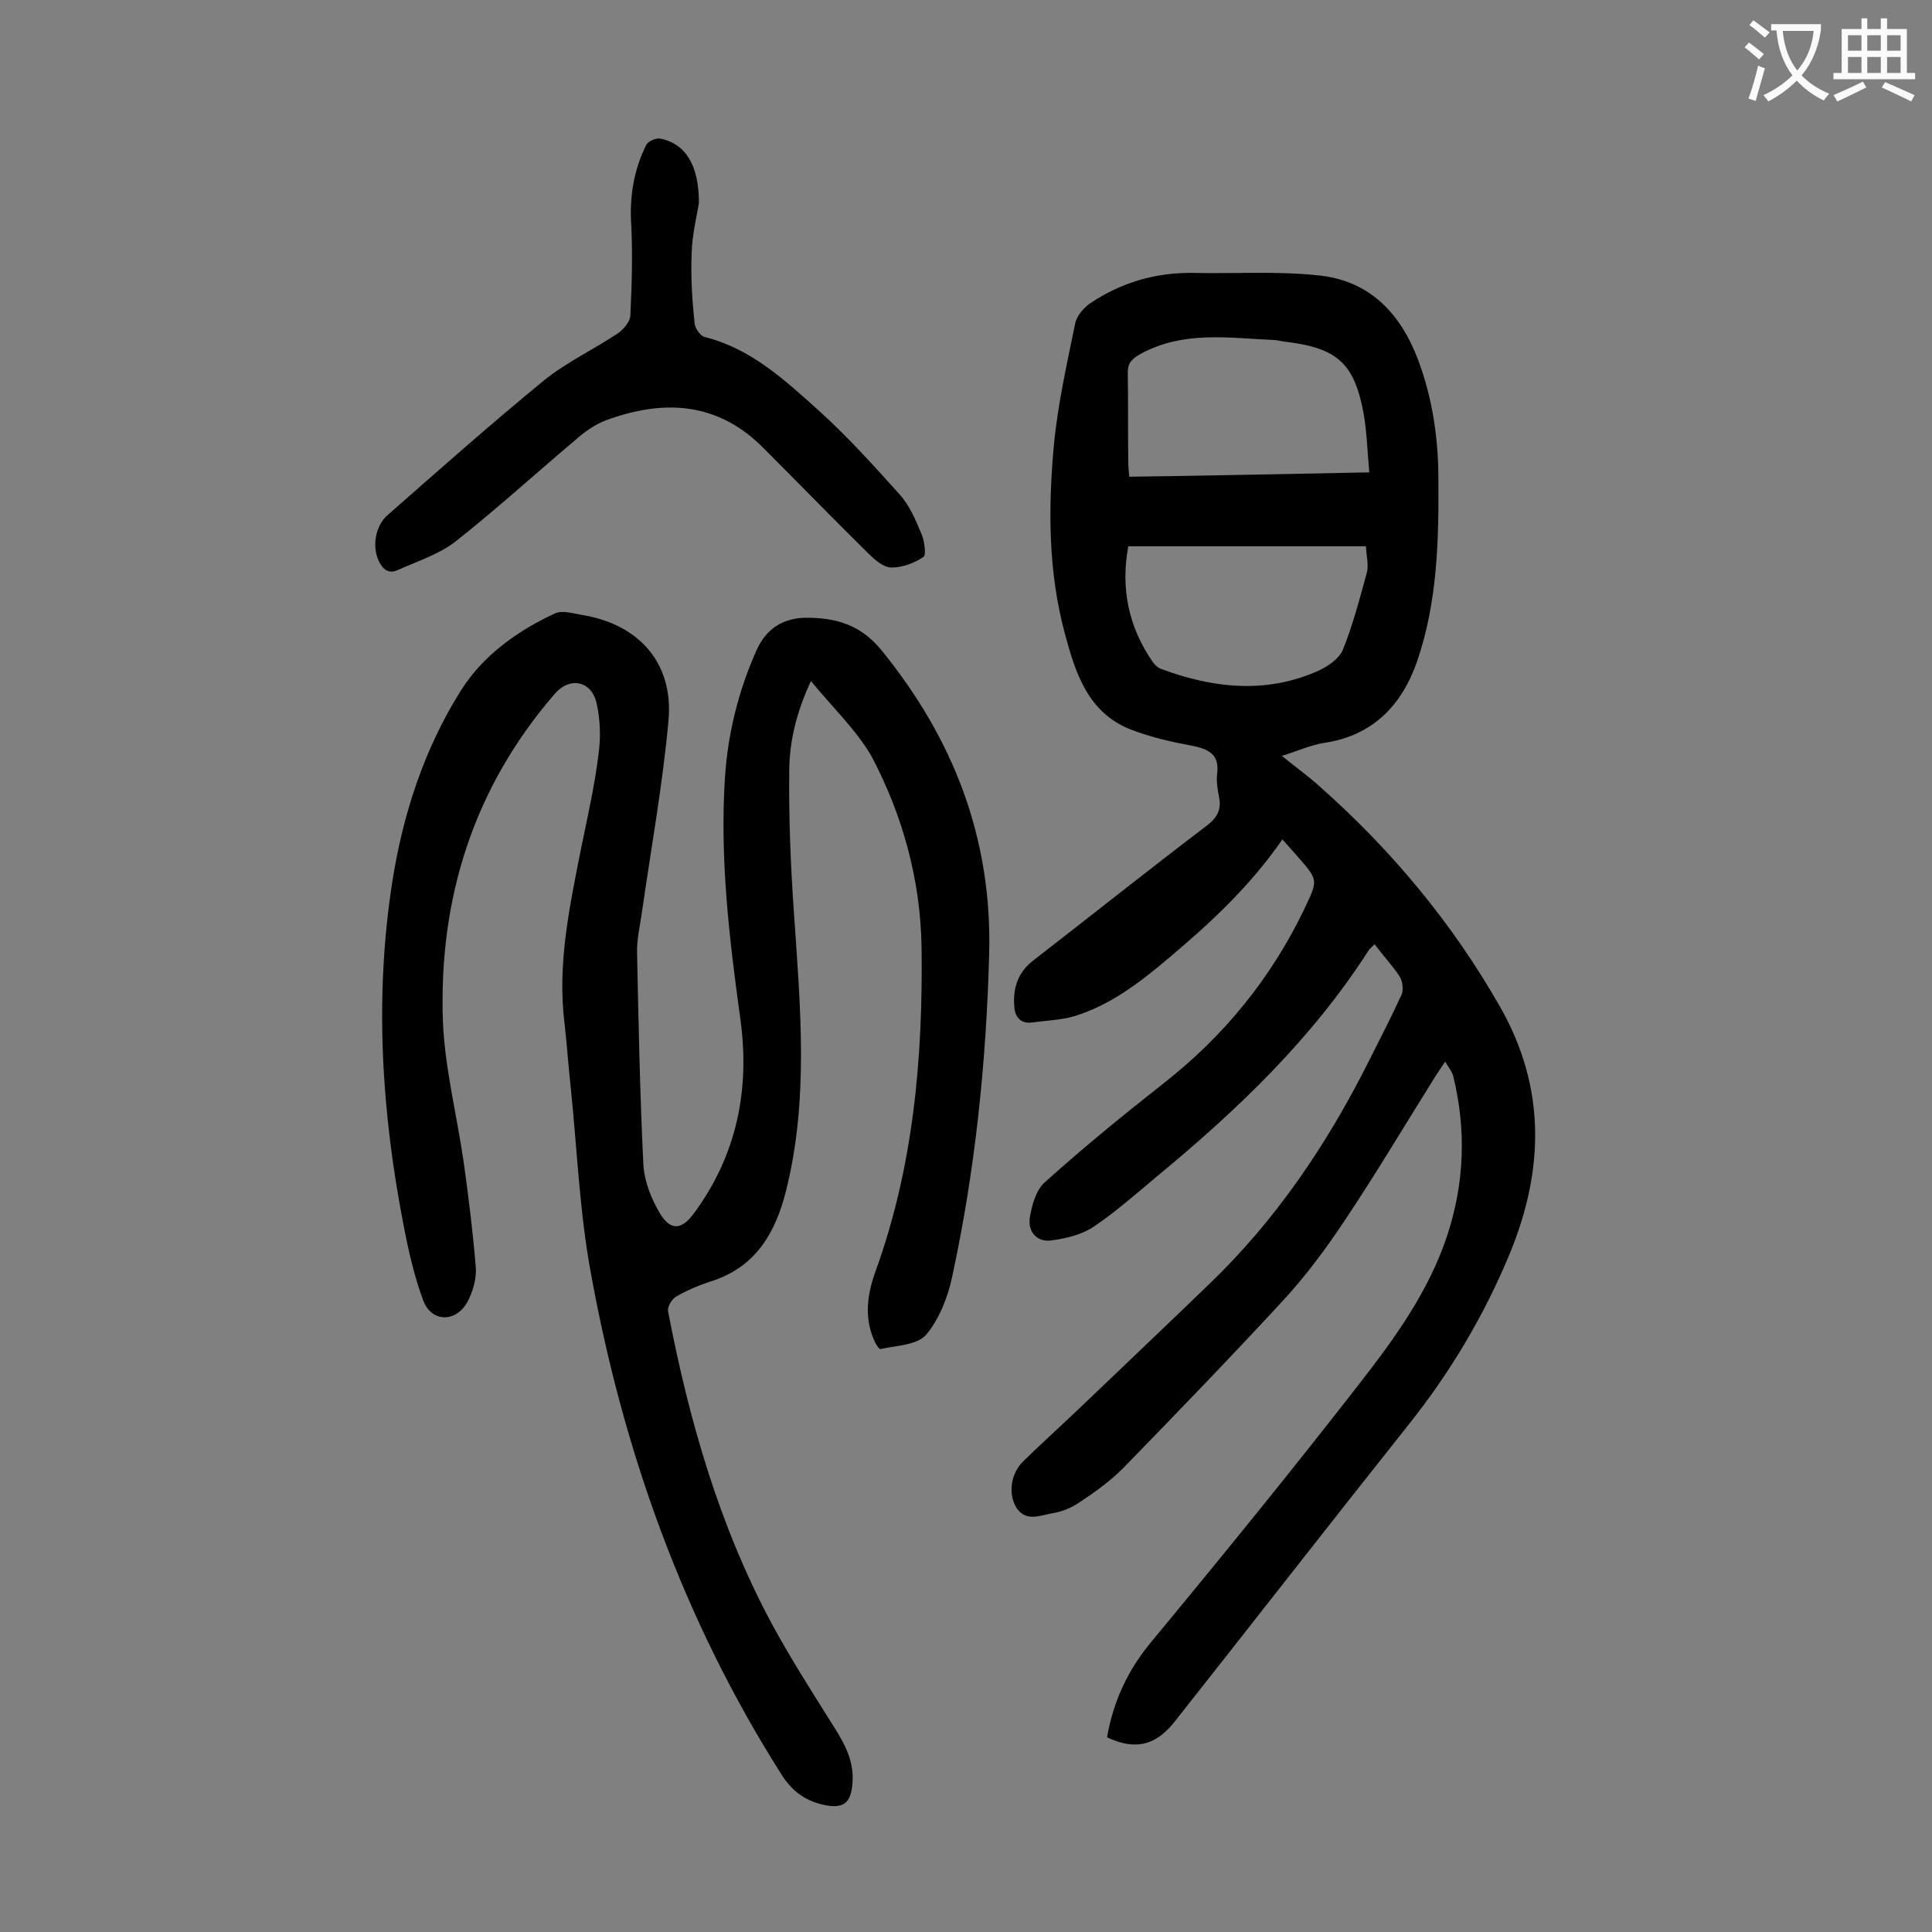 <svg enable-background="new 0 0 400 400" viewBox="0 0 400 400" xmlns="http://www.w3.org/2000/svg"><rect x="0" y="0" width="400" height="400" fill="#808080" stroke="none"/><g fill="#000001"><path d="m229.2 359.7c1.3-7.5 4.3-13.9 9.1-19.7 14.5-17.5 28.9-35.2 42.9-53.2 7.4-9.5 14.5-19.2 18.4-30.9 3.6-10.9 4-21.9 1.3-33-.2-.9-.9-1.8-1.7-3.1-1 1.5-1.7 2.5-2.3 3.5-6.2 9.9-12.2 20-18.7 29.7-3.8 5.7-7.9 11.2-12.5 16.2-10.9 11.8-22 23.3-33.2 34.8-2.7 2.7-5.9 5-9.1 7.1-1.6 1.1-3.6 1.9-5.5 2.2-2.4.4-5.3 1.8-7.3-.9-2-2.9-1.4-7.4 1.4-10 3.4-3.3 6.9-6.5 10.4-9.8 9.3-8.9 18.6-17.7 27.8-26.6 13.9-13.3 24.5-29 33.1-46.1 2.3-4.6 4.7-9.2 6.9-14 .4-1 .2-2.7-.4-3.7-1.5-2.3-3.4-4.3-5.2-6.7-.5.5-.9.8-1.2 1.2-11.7 18.3-27.2 33.1-43.8 46.8-4.3 3.6-8.6 7.4-13.2 10.5-2.4 1.6-5.6 2.4-8.6 2.8-3.1.5-5-1.8-4.6-4.6.4-2.6 1.3-5.9 3.2-7.5 7.9-7.1 16.1-13.8 24.5-20.4 12.5-9.8 22.2-21.7 29.1-36 2.8-6 3.1-5.9-1.2-10.8-1-1.1-2-2.3-3.3-3.7-6.7 9.7-15 17.4-23.7 24.7-5.8 4.9-11.9 9.6-19.4 11.9-2.8.8-5.8.9-8.8 1.3-2.4.3-3.5-1.3-3.6-3.3-.3-3.8.7-7.1 4-9.6 12-9.3 23.8-18.7 35.9-27.9 2.1-1.6 3-3.3 2.5-5.8-.3-1.6-.6-3.3-.4-4.9.5-4-1.7-5.1-5.2-5.8-4.3-.8-8.7-1.8-12.8-3.4-8.7-3.5-11.3-11.5-13.5-19.7-3.5-12.9-3.5-26.1-2.3-39.2.8-8.4 2.7-16.8 4.4-25.1.3-1.6 1.8-3.3 3.1-4.2 6.4-4.3 13.5-6.4 21.3-6.3 8.6.2 17.3-.4 25.8.5 10.6 1 17.1 7.7 20.8 17.5 3 8 4.2 16.3 4.2 24.7.1 12.7-.2 25.5-4.4 37.7-3.1 9-9.1 15.4-19.2 16.9-2.7.4-5.3 1.6-8.8 2.7 3.2 2.6 5.6 4.3 7.8 6.3 14.9 13.2 27.5 28.3 37.4 45.7 9.5 16.7 9.1 33.7 2 51-5.3 12.8-12.3 24.6-21 35.5-16.3 20.5-32.4 41.2-48.6 61.7-4 4.9-8.2 5.6-13.8 3zm54.3-261.9c-.4-4.3-.5-8.4-1.2-12.3-1.9-10.2-5.4-13.4-15.8-14.7-.9-.1-1.7-.3-2.6-.4-9.4-.4-18.9-2-27.8 2.9-2 1.1-2.7 2.1-2.6 4.2.1 6.1 0 12.1.1 18.2 0 .9.1 1.9.2 3 16.5-.2 32.8-.6 49.7-.9zm-.7 15.3c-16.7 0-32.9 0-49.2 0-1.6 8.6 0 16.7 5.1 24 .4.6 1.1 1.2 1.7 1.4 10.8 4 21.7 5.2 32.5.4 2-.9 4.3-2.5 5.1-4.3 2.1-5.2 3.5-10.6 5-16.1.4-1.5-.1-3.3-.2-5.4z"/><path d="m167.9 141c-3 6.4-4.5 12.6-4.5 18.8-.1 9.8.3 19.7 1 29.5 1.3 19.2 3.1 38.4-1.7 57.4-2.2 8.6-6.2 15.5-15.2 18.5-2.6.8-5.2 1.9-7.6 3.3-.8.5-1.7 2-1.6 2.9 4.3 22.5 10.6 44.5 21.5 64.8 3.7 6.8 7.8 13.3 11.9 19.8 2.6 4.1 5.2 8 4.8 13.1-.3 4.4-2 5.5-6.3 4.5-3.7-.9-6.3-2.9-8.4-6.2-20.3-32-32.8-67-39.5-104-2.3-12.5-2.8-25.2-4.1-37.9-.5-4.5-.8-9-1.3-13.5-1.6-12.5 1.1-24.6 3.5-36.8 1.3-6.3 2.7-12.5 3.5-18.9.5-3.5.4-7.3-.4-10.8-1.1-4.6-5.6-5.4-8.6-1.9-16.9 19.5-24.1 42.5-23.2 67.9.4 9.7 2.9 19.4 4.3 29.1 1 7.2 1.9 14.4 2.5 21.7.2 2.4-.6 5.1-1.7 7.2-2.4 4.4-7.5 4.3-9.2-.3-1.8-4.9-3-10.1-4-15.3-4.6-23.6-6.1-47.3-2.4-71.2 2.2-14.1 6.6-27.6 14.2-39.7 4.5-7.2 11.7-12.4 19.5-16 1.5-.7 3.7 0 5.5.3 11.9 1.9 19.1 10 18 21.9-1.2 13.3-3.6 26.4-5.5 39.7-.4 2.8-1.1 5.7-1 8.5.3 14.6.6 29.2 1.3 43.7.2 3.5 1.7 7.3 3.6 10.4 2.2 3.4 4.4 3 6.8-.2 8.9-12 11.7-25.6 9.7-40.2-2.3-16.7-4.3-33.3-3.2-50.2.6-9.1 2.8-17.9 6.5-26.2 2-4.5 5.5-6.8 10.4-6.8 6 0 11.1 1.4 15.4 6.6 15 18.4 23 39 22.4 62.9-.6 22.6-2.9 45-7.7 67.1-.9 4.2-2.7 8.7-5.4 11.9-1.9 2.1-6.2 2.2-9.4 2.9-.3.1-1.1-1.2-1.4-2-2-4.7-1.3-9.4.3-13.9 7.9-21.7 9.9-44.3 9.6-67.2-.2-14-3.9-27.4-10.4-39.7-3.3-5.6-8.1-10.1-12.5-15.5z"/><path d="m144.7 42c-.4 2.6-1.4 6.5-1.5 10.4-.2 4.8.1 9.7.6 14.5.1 1.1 1.2 2.7 2.2 2.9 9.5 2.4 16.5 8.9 23.4 15.1 6 5.4 11.4 11.4 16.8 17.4 2.1 2.3 3.4 5.4 4.6 8.3.6 1.4 1 4.3.4 4.7-1.9 1.3-4.4 2.2-6.6 2.2-1.7 0-3.5-1.6-4.9-3-7.2-7.1-14.3-14.4-21.5-21.6-9.5-9.7-20.7-10.3-32.7-5.9-2.4.9-4.6 2.5-6.5 4.2-8.3 7-16.3 14.3-24.8 21-3.4 2.6-7.8 4-11.8 5.8-1.9.9-3.1-.1-3.9-1.7-1.5-2.9-.9-7.4 1.8-9.7 10.7-9.4 21.4-18.9 32.4-27.9 4.6-3.7 10.1-6.3 15.1-9.6 1.2-.8 2.6-2.4 2.7-3.7.3-6.2.5-12.5.2-18.7-.4-5.9.5-11.5 3.1-16.7.4-.8 2.1-1.5 3-1.3 5.1 1.1 7.9 5.4 7.9 13.3z"/></g><path d="m362.1 8.8c1.1.8 2.1 1.6 3.1 2.4l-1 1.1c-1.3-1.1-2.3-2-3-2.5zm1.9 4.8c.5.2.9.4 1.4.5-.6 2.3-1.3 4.5-1.9 6.8l-1.5-.5c.8-2.1 1.4-4.3 2-6.8zm-1-9.4c1.3.9 2.4 1.8 3.4 2.5l-1 1.1c-1.4-1.2-2.4-2.1-3.2-2.6zm3.7 2.2v-1.4h10.3v1.2c-.5 3.6-1.8 6.8-4 9.4 1.5 1.6 3.4 2.8 5.7 3.8-.3.4-.7.8-1.1 1.4-2.3-1.1-4.1-2.5-5.6-4.1-1.6 1.6-3.6 3.1-5.9 4.3-.3-.5-.7-.9-1-1.3 2.4-1.1 4.4-2.5 6-4.1-1.9-2.5-3-5.6-3.3-9.3h-1.1zm8.8 0h-6.4c.3 3.3 1.3 6 3 8.2 2-2.3 3.1-5.1 3.4-8.2z" fill="#fafafb"/><path d="m385.3 3.8h1.3v2.2h2.8v-2.2h1.3v2.2h4.1v9.1h1.7v1.3h-16.9v-1.3h1.7v-9.1h4.1v-2.2zm.4 13.1.7 1.2c-1.8.9-3.8 1.9-6 2.9-.2-.4-.5-.8-.8-1.3 2.3-1 4.3-1.9 6.1-2.8zm-3.1-6.4h2.8v-3.2h-2.8zm0 4.6h2.8v-3.3h-2.8zm4-4.6h2.8v-3.2h-2.8zm0 4.6h2.8v-3.3h-2.8zm3.7 1.9c2.1.9 4.1 1.8 6.1 2.7l-.7 1.3c-2.2-1.1-4.2-2-6.1-2.9zm3.2-9.7h-2.8v3.2h2.8zm-2.8 7.8h2.8v-3.3h-2.8z" fill="#fafafb"/></svg>